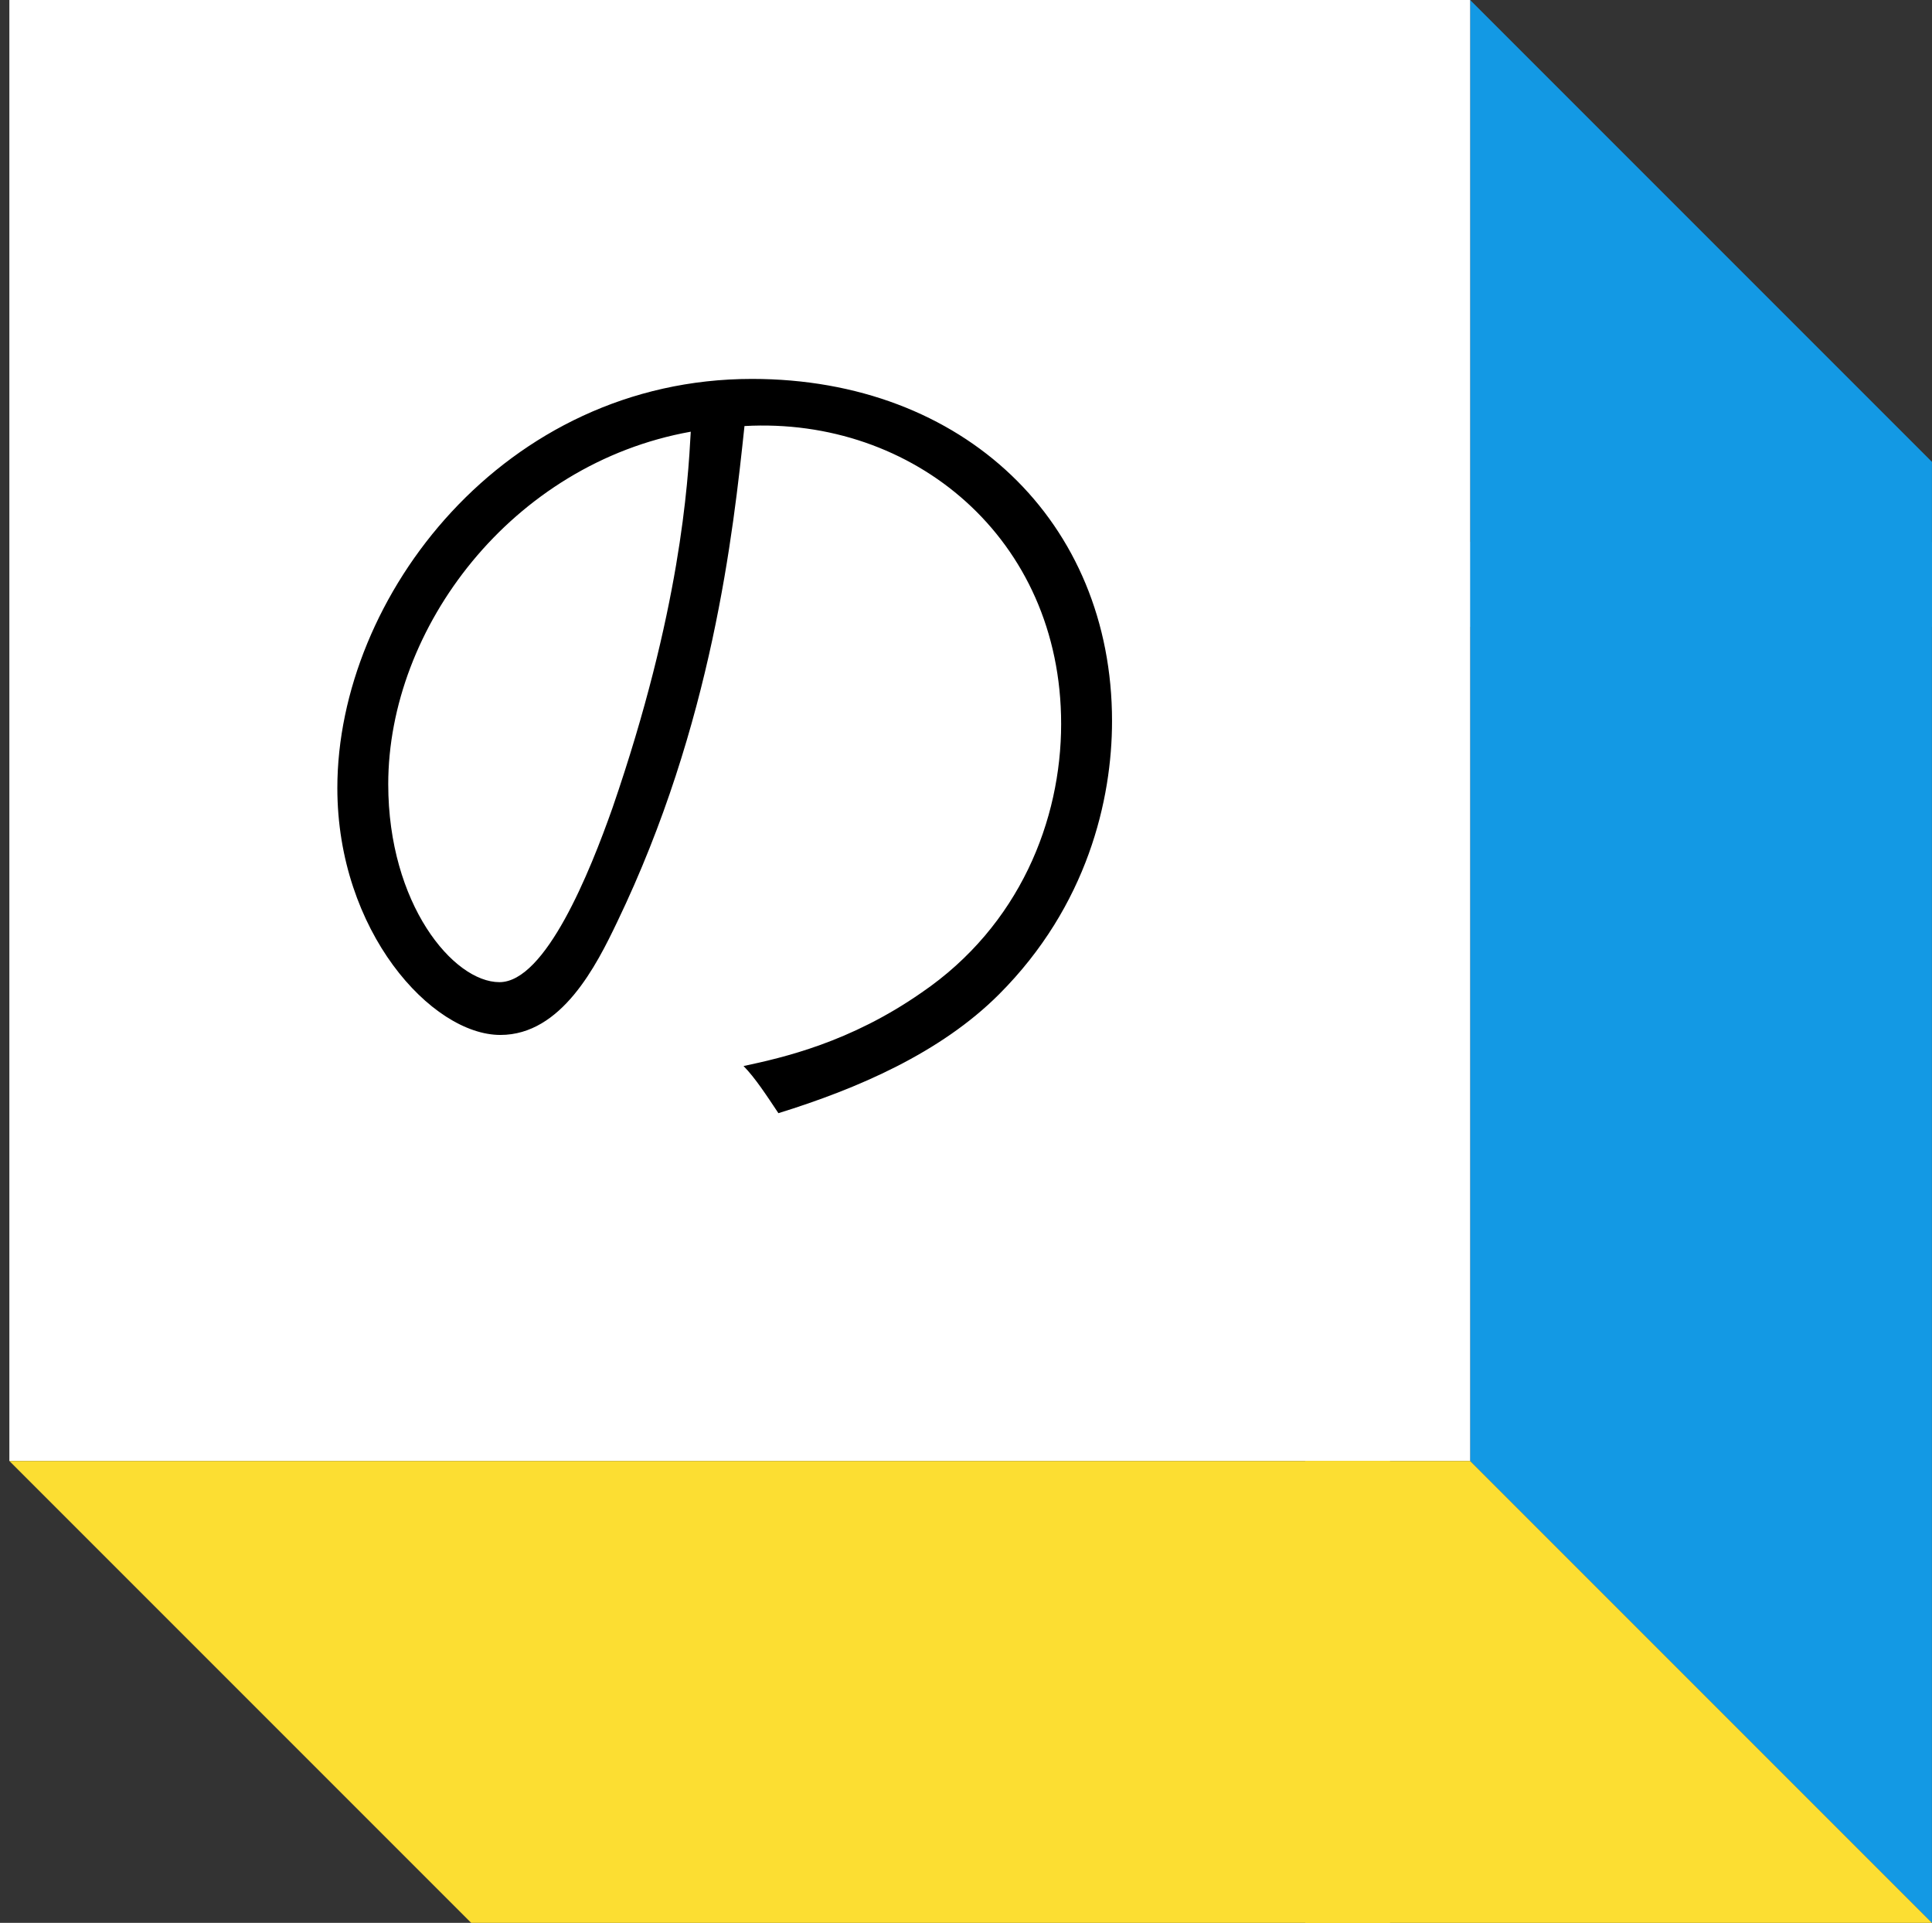 <svg width="205" height="204" viewBox="0 0 205 204" fill="none" xmlns="http://www.w3.org/2000/svg">
<rect x="0" y="0" width="205" height="204" fill="#333333" stroke="none"/>
<path d="M155.994 155V57.5H204.994V204L155.994 155Z" fill="#1399E4"/>
<path d="M204.994 49V66.5H155.994V0L204.994 49Z" fill="#1399E4"/>
<rect x="0.994" width="155" height="155" fill="white"/>
<path d="M49.994 204L147.494 204L147.494 155L0.994 155L49.994 204Z" fill="#FCDE32"/>
<path d="M155.994 155L138.494 155L138.494 204L204.994 204L155.994 155Z" fill="#FCDE32"/>
<path d="M117.995 76.5C117.995 55.4 102.295 40.2 79.795 40.2C53.495 40.2 35.795 63.3 35.795 83.6C35.795 98.8 45.795 109.8 53.095 109.8C59.595 109.8 63.295 102.4 65.495 97.8C75.595 76.8 77.795 56.5 78.995 45.2C96.895 44.2 112.595 57.1 112.595 76.8C112.595 87 108.195 98.2 97.795 105.3C90.195 110.6 83.095 112.2 78.895 113.1C80.095 114.3 81.395 116.3 82.595 118.1C90.995 115.5 99.795 111.7 105.995 105.5C115.395 96.1 117.995 84.8 117.995 76.5ZM73.295 45.8C72.995 51.3 72.195 64.8 64.995 85.7C62.595 92.5 57.895 104.2 52.995 104.2C48.095 104.2 41.195 95.9 41.195 83.2C41.195 66.6 54.295 49.2 73.295 45.8Z" fill="black"/>
</svg>

